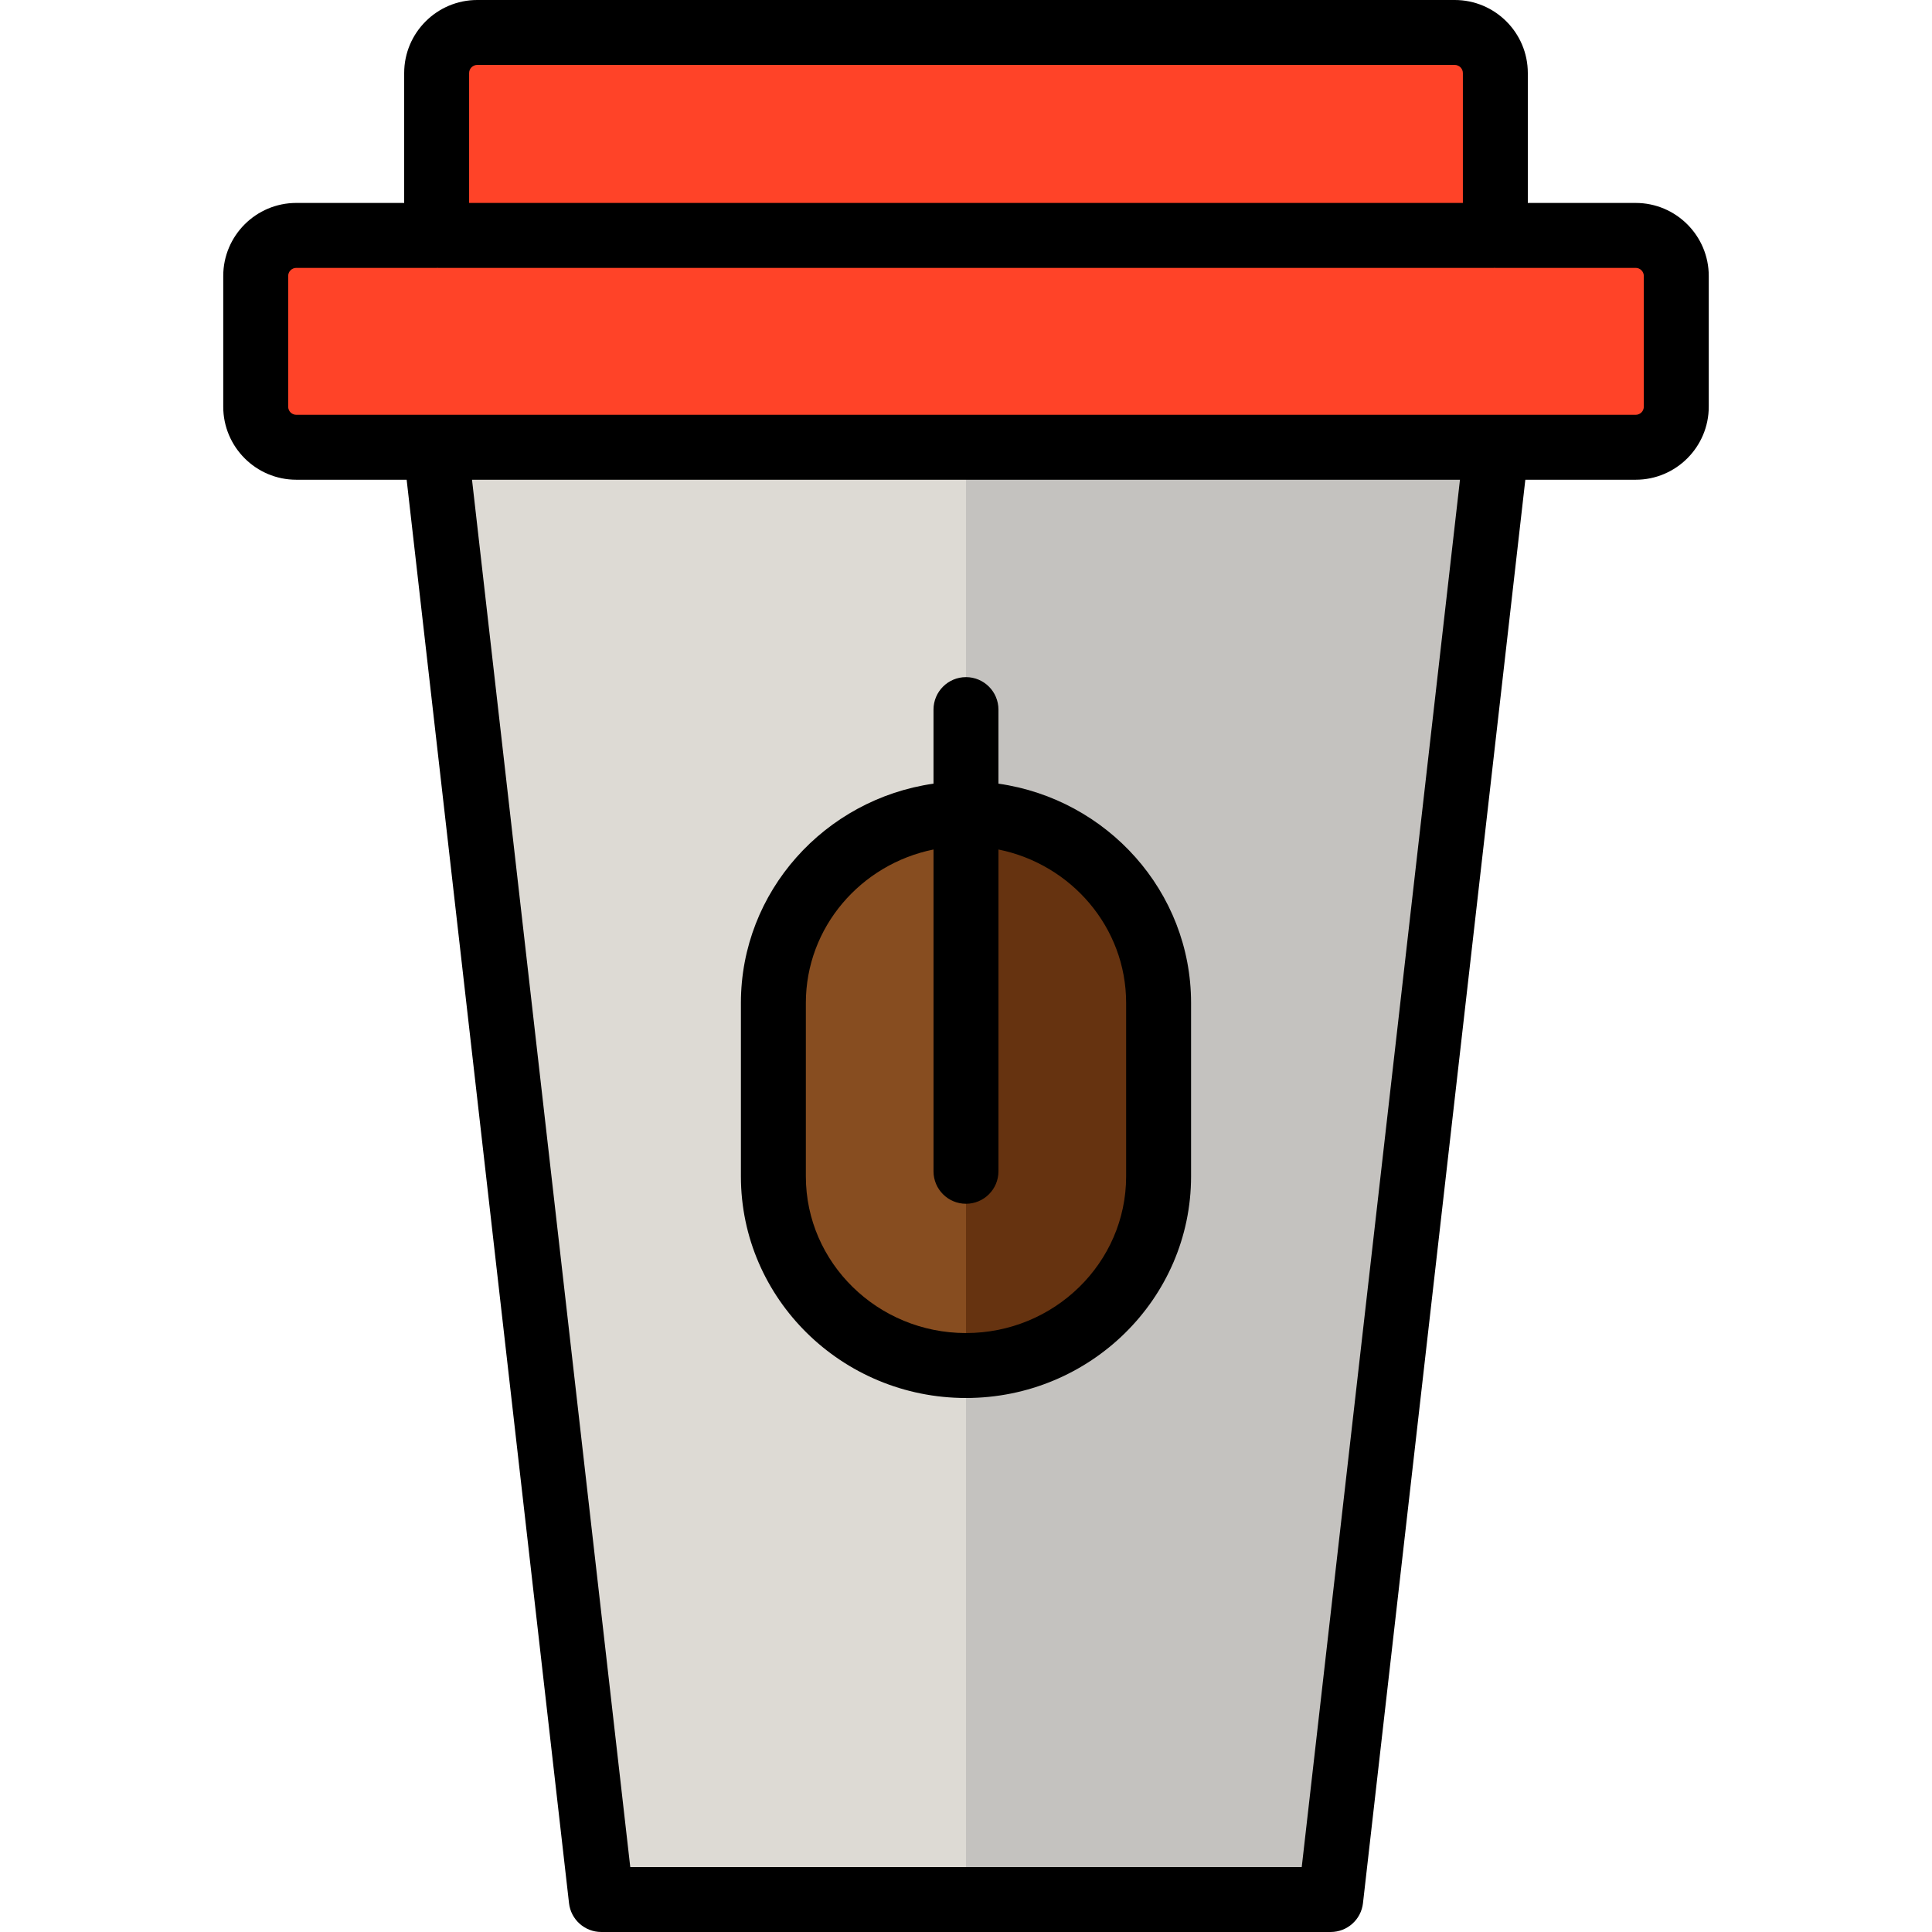 <?xml version="1.0" encoding="iso-8859-1"?>
<!-- Uploaded to: SVG Repo, www.svgrepo.com, Generator: SVG Repo Mixer Tools -->
<svg height="800px" width="800px" version="1.1" id="Layer_1" xmlns="http://www.w3.org/2000/svg" xmlns:xlink="http://www.w3.org/1999/xlink" 
	 viewBox="0 0 512 512" xml:space="preserve">
<path style="fill:#DDDAD4;" d="M396.282,92.823v28.073l-43.629,382.5H159.347l-43.631-382.5V92.823H396.282z"/>
<path style="fill:#C4C2BF;" d="M396.283,92.823v28.073l-43.628,382.5H256V92.823H396.283z"/>
<path style="fill:#874D20;" d="M307.04,265.775v45.984c0,27.564-22.969,50.116-51.046,50.116c-28.067,0-51.04-22.552-51.04-50.116
	v-45.984c0-27.564,22.972-50.116,51.04-50.116C284.071,215.66,307.04,238.211,307.04,265.775z"/>
<path style="fill:#663310;" d="M307.043,265.775v45.984c0,27.563-22.968,50.114-51.043,50.116V215.66
	C284.075,215.661,307.043,238.212,307.043,265.775z"/>
<path style="fill:#FF4328;" d="M444.235,73.143v34.633c0,5.941-4.816,10.756-10.756,10.756H78.521
	c-5.941,0-10.756-4.816-10.756-10.756V73.143c0-5.941,4.816-10.756,10.756-10.756h37.194V19.361c0-5.941,4.816-10.756,10.756-10.756
	h259.053c5.941,0,10.756,4.816,10.756,10.756v43.025h37.199C439.42,62.387,444.235,67.202,444.235,73.143z"/>
<path d="M255.994,370.482c32.892,0,59.651-26.342,59.651-58.721v-45.985c0-29.501-22.218-53.982-51.046-58.101v-19.626
	c0-4.753-3.852-8.605-8.605-8.605c-4.752,0-8.605,3.852-8.605,8.605v19.626c-28.825,4.12-51.041,28.6-51.041,58.101v45.985
	C196.349,344.138,223.105,370.482,255.994,370.482z M213.559,265.775c0-20.006,14.543-36.75,33.831-40.651v85.283
	c0,4.752,3.853,8.605,8.605,8.605c4.753,0,8.605-3.853,8.605-8.605v-85.283c19.29,3.901,33.836,20.646,33.836,40.651v45.985
	c0,22.888-19.039,41.511-42.441,41.511c-23.399,0-42.435-18.622-42.435-41.511v-45.985H213.559z M433.479,53.782h-28.592v-34.42
	C404.887,8.686,396.201,0,385.525,0H126.472c-10.676,0-19.361,8.686-19.361,19.361v34.42H78.521
	c-10.676,0-19.361,8.686-19.361,19.361v34.633c0,10.676,8.686,19.361,19.361,19.361h29.245l43.031,377.232
	c0.496,4.348,4.175,7.63,8.549,7.63h193.307c4.375,0,8.053-3.283,8.549-7.63l43.027-377.232h29.25
	c10.676,0,19.361-8.686,19.361-19.361V73.143C452.84,62.467,444.155,53.782,433.479,53.782z M126.472,17.21h259.054
	c1.186,0,2.151,0.965,2.151,2.151v34.42H124.32v-34.42C124.32,18.175,125.286,17.21,126.472,17.21z M344.974,494.79H167.026
	l-41.938-367.653h261.82L344.974,494.79z M435.63,107.776c0,1.186-0.965,2.151-2.151,2.151H78.521c-1.186,0-2.151-0.965-2.151-2.151
	V73.143c0-1.186,0.965-2.151,2.151-2.151h37.194c0.076,0,0.151-0.01,0.226-0.012c0.076,0.002,0.151,0.012,0.227,0.012h279.664
	c0.076,0,0.15-0.01,0.225-0.012c0.075,0.002,0.148,0.012,0.225,0.012h37.197c1.186,0,2.151,0.965,2.151,2.151V107.776z"/>
</svg>